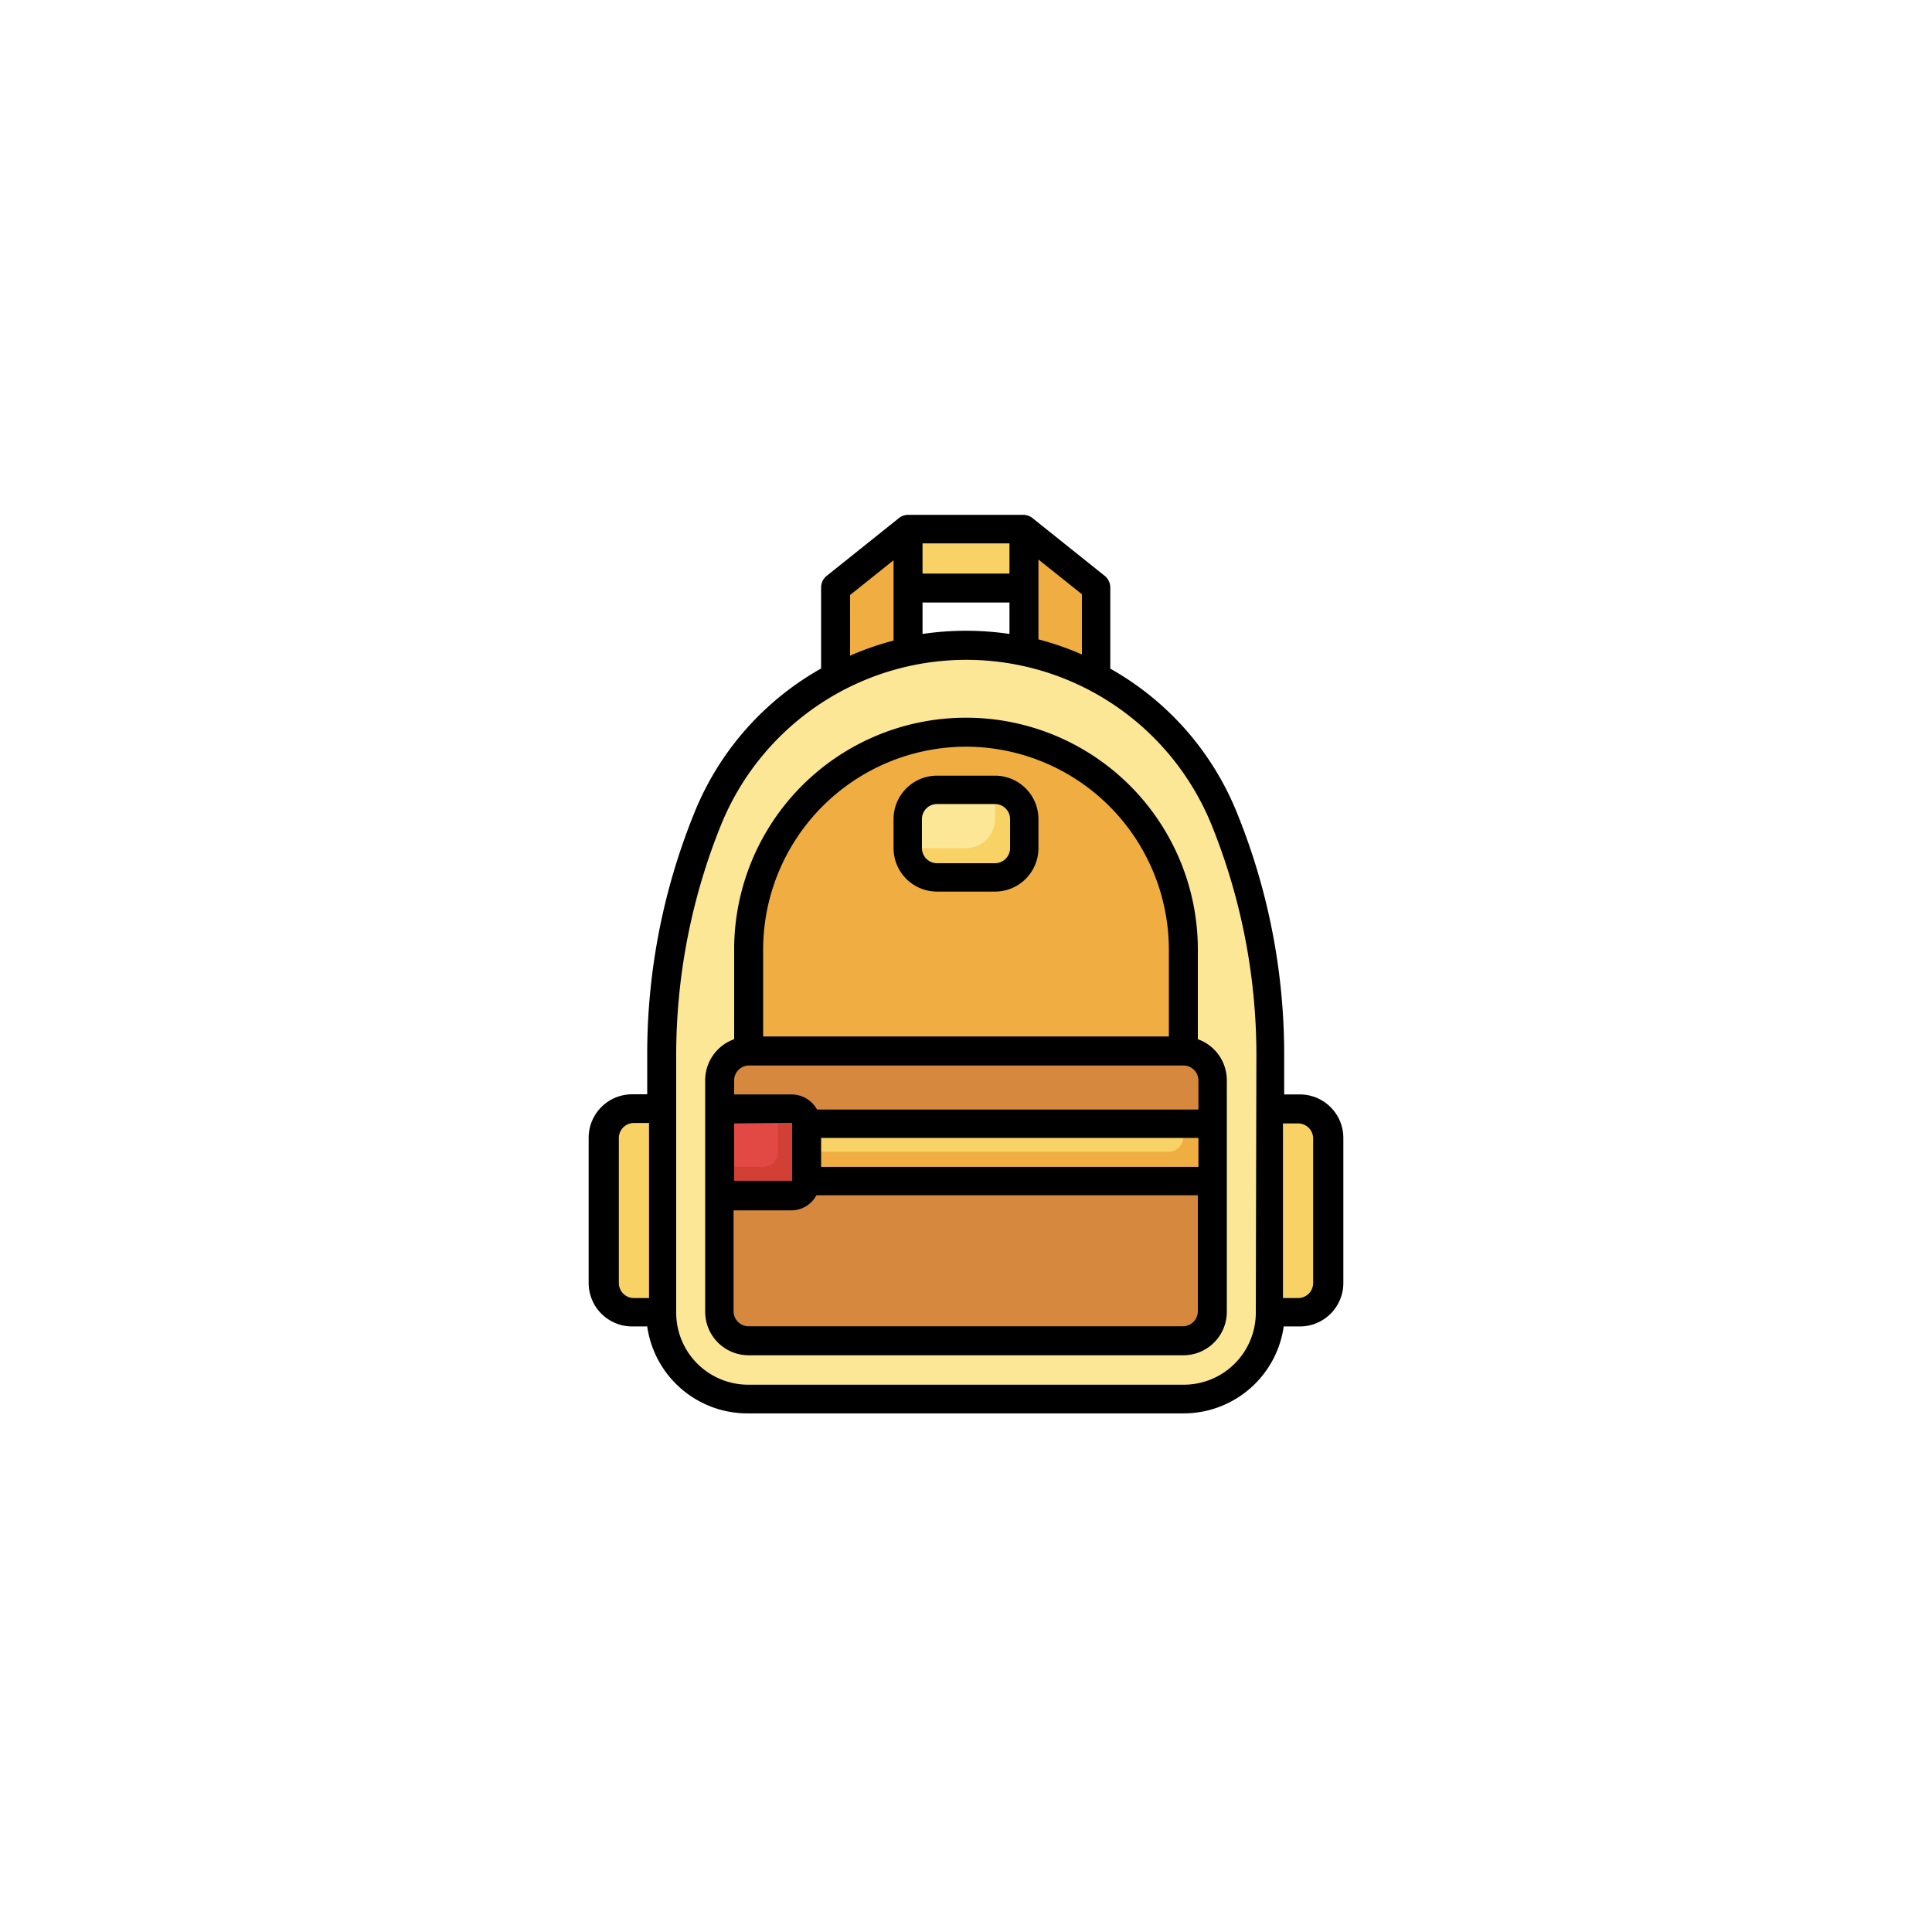 <svg id="圖層_1" data-name="圖層 1" xmlns="http://www.w3.org/2000/svg" viewBox="0 0 128 128"><defs><style>.cls-1{fill:#fce797;}.cls-2{fill:#f0ae42;}.cls-3{fill:#d5883e;}.cls-4{fill:#f9d266;}.cls-5{fill:#d23f34;}.cls-6{fill:#e24844;}</style></defs><path class="cls-1" d="M81.11,54.22a41.58,41.58,0,0,1,3,15.65V87a5.73,5.73,0,0,1-5.76,5.7H49.6A5.73,5.73,0,0,1,43.84,87h0V69.87a41.58,41.58,0,0,1,3-15.65,18.5,18.5,0,0,1,34.22,0Z"/><path class="cls-2" d="M49.6,69.63V62.91a14.4,14.4,0,0,1,28.8,0v6.72"/><rect class="cls-3" x="47.68" y="69.63" width="32.64" height="19.2" rx="1.92"/><path class="cls-2" d="M53.44,74.43H80.32v3.84H53.44Z"/><path class="cls-4" d="M78.4,75.39v-1h-25v1.92h24A1,1,0,0,0,78.4,75.39Z"/><path class="cls-4" d="M60.16,35.07h7.68v3.84H60.16Z"/><path class="cls-2" d="M60.16,43.15V35.07l-4.8,3.84v6a19,19,0,0,1,4.8-1.73Z"/><path class="cls-2" d="M72.64,44.88v-6l-4.8-3.84v8.08a18.62,18.62,0,0,1,4.8,1.73Z"/><rect class="cls-4" x="60.16" y="52.35" width="7.68" height="5.76" rx="1.92"/><path class="cls-1" d="M65.92,54.27V52.35H62.08a1.92,1.92,0,0,0-1.92,1.92v1.92H64A1.92,1.92,0,0,0,65.92,54.27Z"/><path class="cls-5" d="M47.68,73.47h4.8a1,1,0,0,1,1,1v3.84a1,1,0,0,1-1,1h-4.8"/><path class="cls-6" d="M47.68,73.47v3.84h2.88a1,1,0,0,0,1-1V73.47Z"/><path class="cls-4" d="M43.84,86.91H41.92A1.92,1.92,0,0,1,40,85v-9.6a1.92,1.92,0,0,1,1.92-1.92h1.92"/><path class="cls-4" d="M84.16,86.91h1.92A1.92,1.92,0,0,0,88,85v-9.6a1.92,1.92,0,0,0-1.92-1.92H84.16"/><path d="M62.08,59.07h3.84a2.88,2.88,0,0,0,2.88-2.88V54.27a2.88,2.88,0,0,0-2.88-2.88H62.08a2.88,2.88,0,0,0-2.88,2.88v1.92A2.88,2.88,0,0,0,62.08,59.07Zm-1-4.8a1,1,0,0,1,1-1h3.84a1,1,0,0,1,1,1v1.92a1,1,0,0,1-1,1H62.08a1,1,0,0,1-1-1Z"/><path d="M86.08,72.51h-1V69.87a42.46,42.46,0,0,0-3.12-16,19.19,19.19,0,0,0-8.4-9.57V38.91a1,1,0,0,0-.36-.75l-4.8-3.84a1,1,0,0,0-.6-.21H60.16a1,1,0,0,0-.6.21l-4.8,3.84a1,1,0,0,0-.36.75v5.38A19.19,19.19,0,0,0,46,53.86a42.42,42.42,0,0,0-3.12,16v2.64h-1A2.88,2.88,0,0,0,39,75.39V85a2.88,2.88,0,0,0,2.88,2.88h1a6.7,6.7,0,0,0,6.65,5.76H78.4a6.7,6.7,0,0,0,6.65-5.76h1A2.88,2.88,0,0,0,89,85v-9.6A2.88,2.88,0,0,0,86.08,72.51ZM71.68,43.36a19.5,19.5,0,0,0-2.88-1V37.07l2.88,2.3ZM66.88,38H61.12V36h5.76Zm-5.76,1.92h5.76V42a19.85,19.85,0,0,0-5.76,0Zm-4.8-.5,2.88-2.3v5.32a19.5,19.5,0,0,0-2.88,1ZM41,85v-9.6a1,1,0,0,1,1-1h1V86h-1A1,1,0,0,1,41,85ZM83.2,87a4.77,4.77,0,0,1-4.8,4.74H49.6A4.77,4.77,0,0,1,44.8,87V69.87a40.69,40.69,0,0,1,3-15.29,17.54,17.54,0,0,1,32.44,0,40.69,40.69,0,0,1,3,15.29ZM87,85a1,1,0,0,1-1,1h-1V74.43h1a1,1,0,0,1,1,1Z"/><path d="M79.36,62.91a15.36,15.36,0,0,0-30.72,0v5.94a2.89,2.89,0,0,0-1.92,2.7V86.91a2.88,2.88,0,0,0,2.88,2.88H78.4a2.88,2.88,0,0,0,2.88-2.88V71.55a2.89,2.89,0,0,0-1.92-2.7ZM64,49.47A13.46,13.46,0,0,1,77.44,62.91v5.76H50.56V62.91A13.46,13.46,0,0,1,64,49.47ZM49.6,70.59H78.4a1,1,0,0,1,1,1v1.92H54.13a1.93,1.93,0,0,0-1.65-1H48.64v-1A1,1,0,0,1,49.6,70.59Zm4.8,4.8h25v1.92h-25Zm-1.92-1v3.84H48.64V74.43ZM78.4,87.87H49.6a1,1,0,0,1-1-1V80.19h3.84a1.89,1.89,0,0,0,1.65-1H79.36v7.68A1,1,0,0,1,78.4,87.87Z"/></svg>